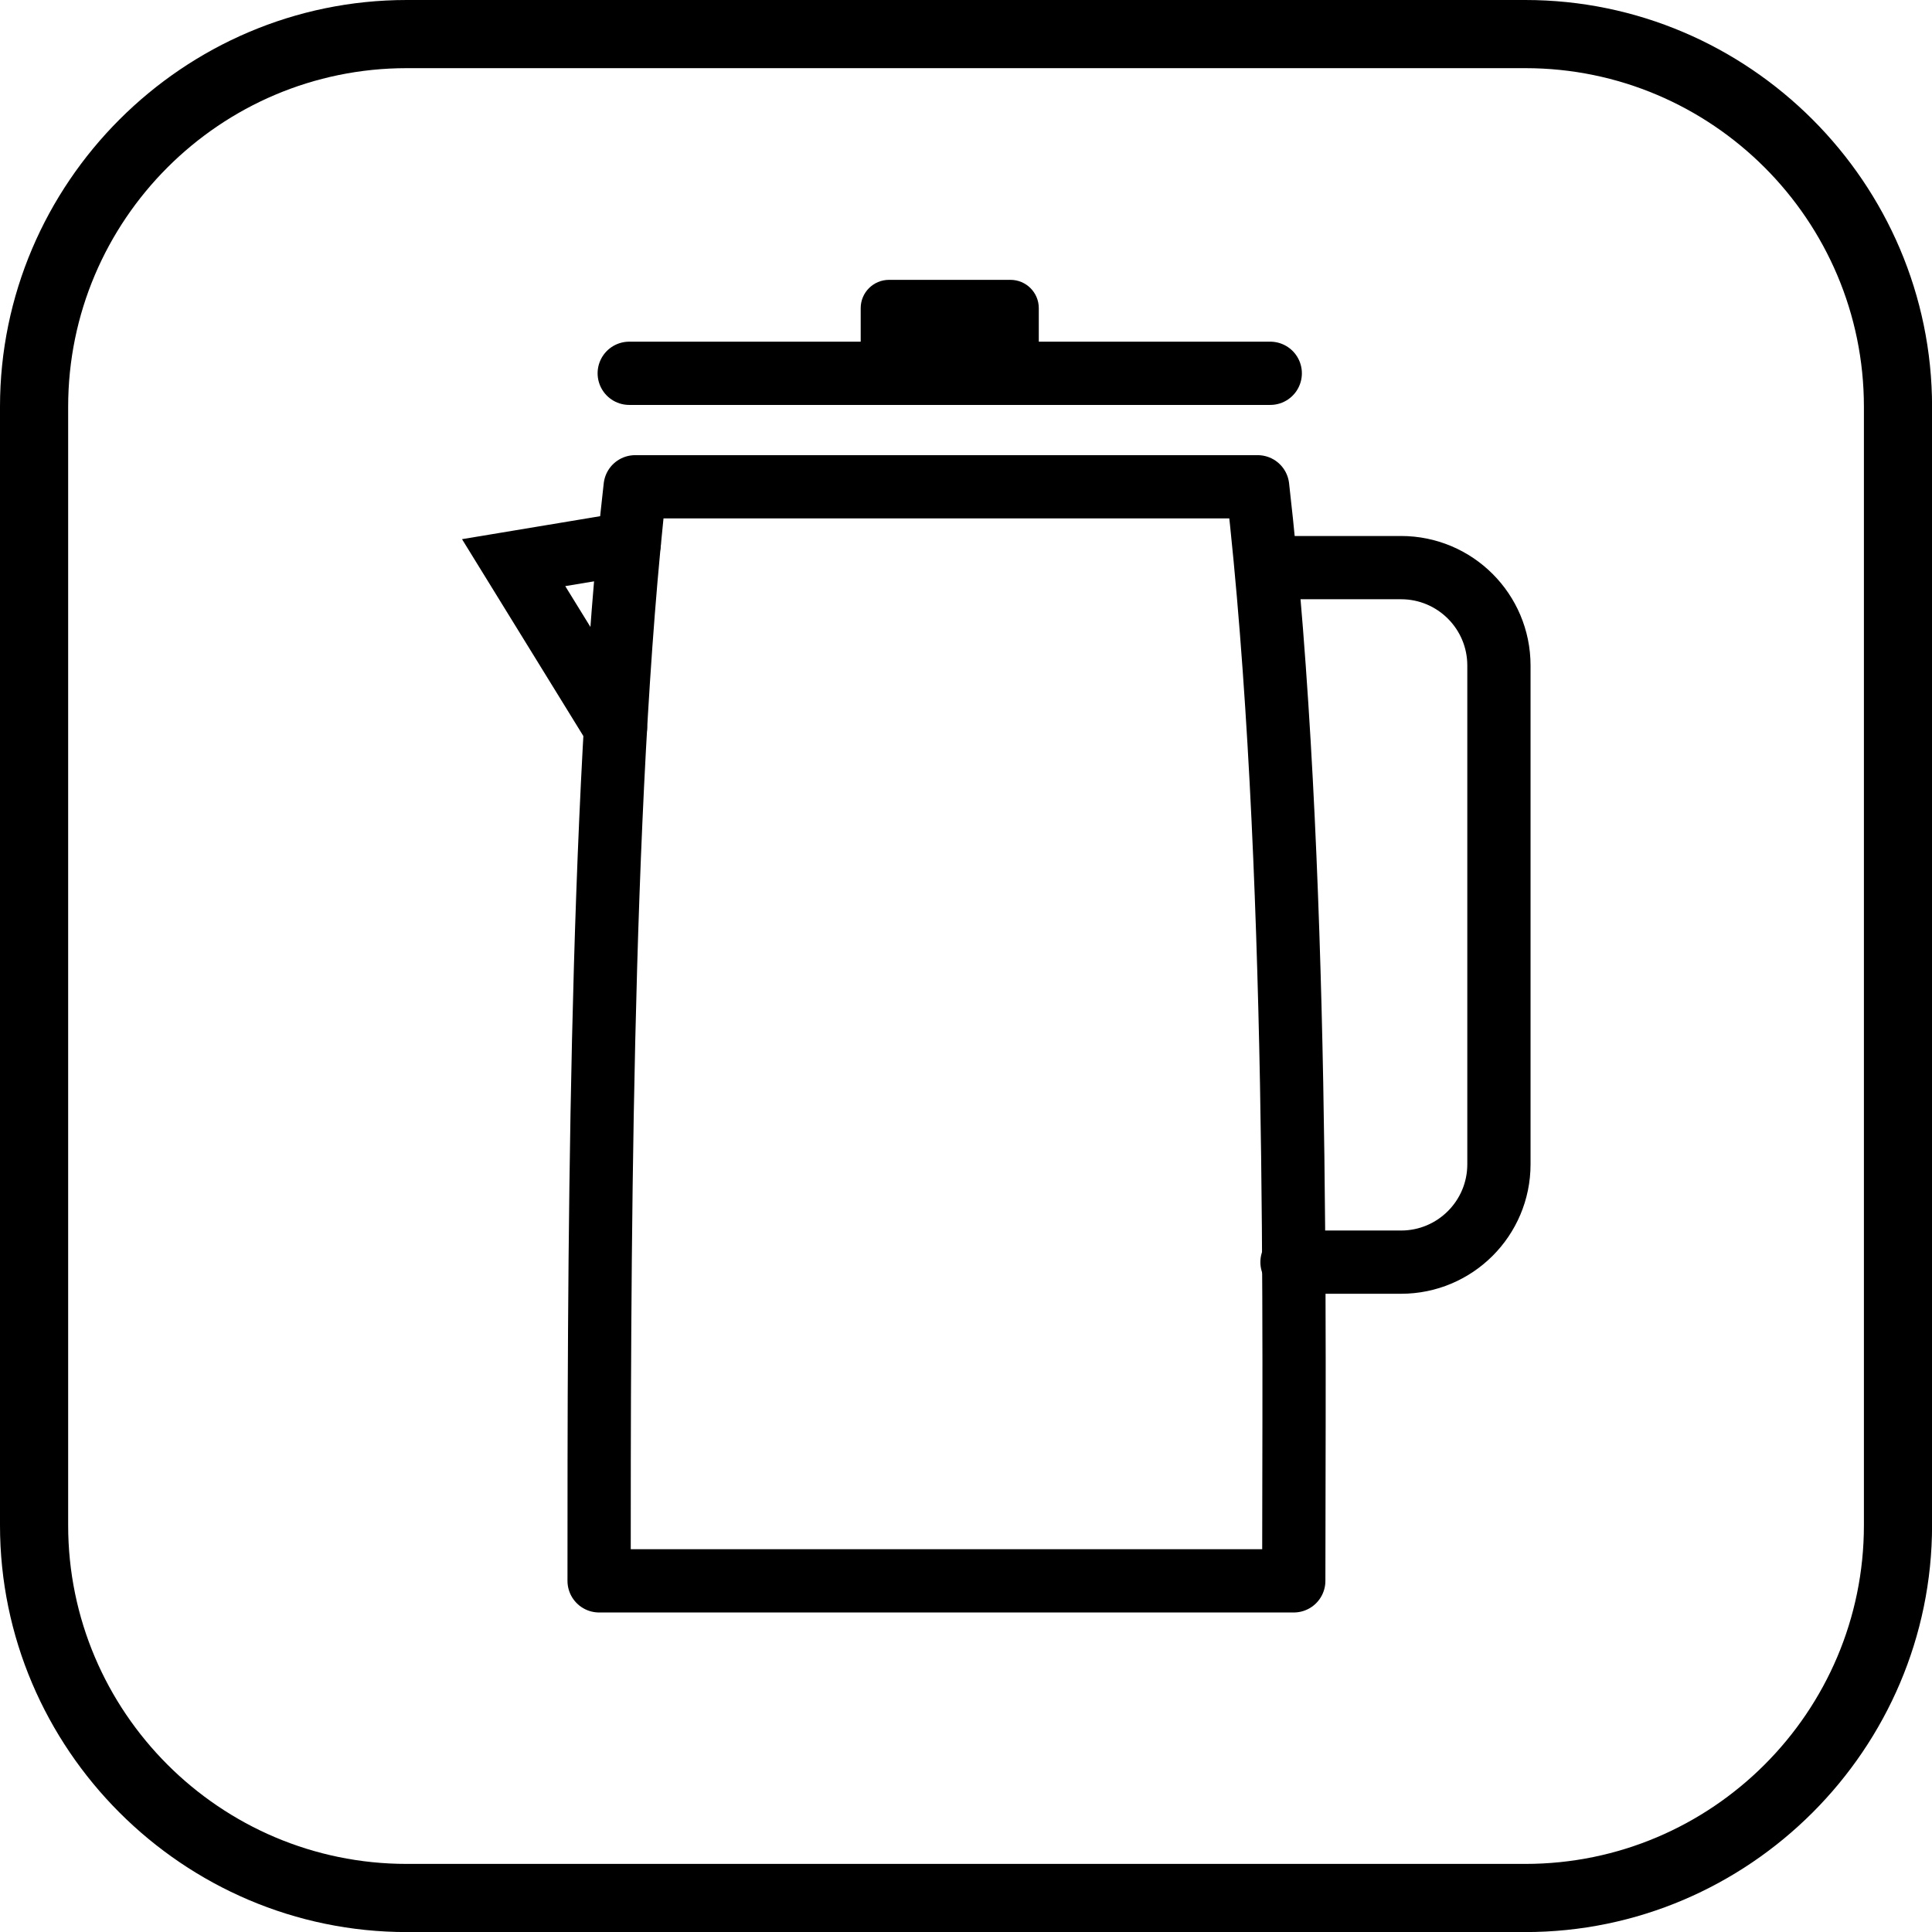 <?xml version="1.0" encoding="utf-8"?>
<!-- Generator: Adobe Illustrator 27.1.1, SVG Export Plug-In . SVG Version: 6.00 Build 0)  -->
<svg version="1.1" id="Vrstva_1" xmlns="http://www.w3.org/2000/svg" xmlns:xlink="http://www.w3.org/1999/xlink" x="0px" y="0px"
	 viewBox="0 0 28.346 28.346" style="enable-background:new 0 0 28.346 28.346;" xml:space="preserve">
<style type="text/css">
	.st0{fill:none;stroke:#000000;stroke-width:0.928;stroke-linecap:round;stroke-linejoin:round;stroke-miterlimit:10;}
	.st1{fill:none;stroke:#000000;stroke-width:0.928;stroke-linecap:round;stroke-miterlimit:10;}
</style>
<g>
	<path d="M22.379,1c2.739,0,4.968,2.229,4.968,4.968v16.411c0,2.739-2.229,4.968-4.968,4.968H5.968C3.229,27.347,1,25.118,1,22.379
		V5.968C1,3.229,3.229,1,5.968,1H22.379 M22.379,0H5.968C2.686,0,0,2.686,0,5.968v16.411c0,3.282,2.686,5.968,5.968,5.968h16.411
		c3.282,0,5.968-2.686,5.968-5.968V5.968C28.346,2.686,25.661,0,22.379,0L22.379,0z"/>
</g>
<path class="st0" d="M18.452,7.142h-4.567H9.319C8.79,11.767,8.79,18.845,8.79,23.194h5.096h5.096
	C18.981,19.676,19.075,12.588,18.452,7.142z"/>
<polyline class="st1" points="9.03,10.679 7.536,8.255 9.232,7.973 "/>
<path class="st0" d="M18.956,18.518h1.6c0.793,0,1.436-0.643,1.436-1.436V9.764c0-0.793-0.643-1.436-1.436-1.436h-1.919"/>
<line class="st1" x1="9.232" y1="5.477" x2="18.637" y2="5.477"/>
<path d="M14.826,4.106h-1.783c-0.229,0-0.415,0.186-0.415,0.415v0.54c0,0.229,0.186,0.415,0.415,0.415h1.783
	c0.229,0,0.415-0.186,0.415-0.415v-0.54C15.241,4.292,15.055,4.106,14.826,4.106z"/>
</svg>
